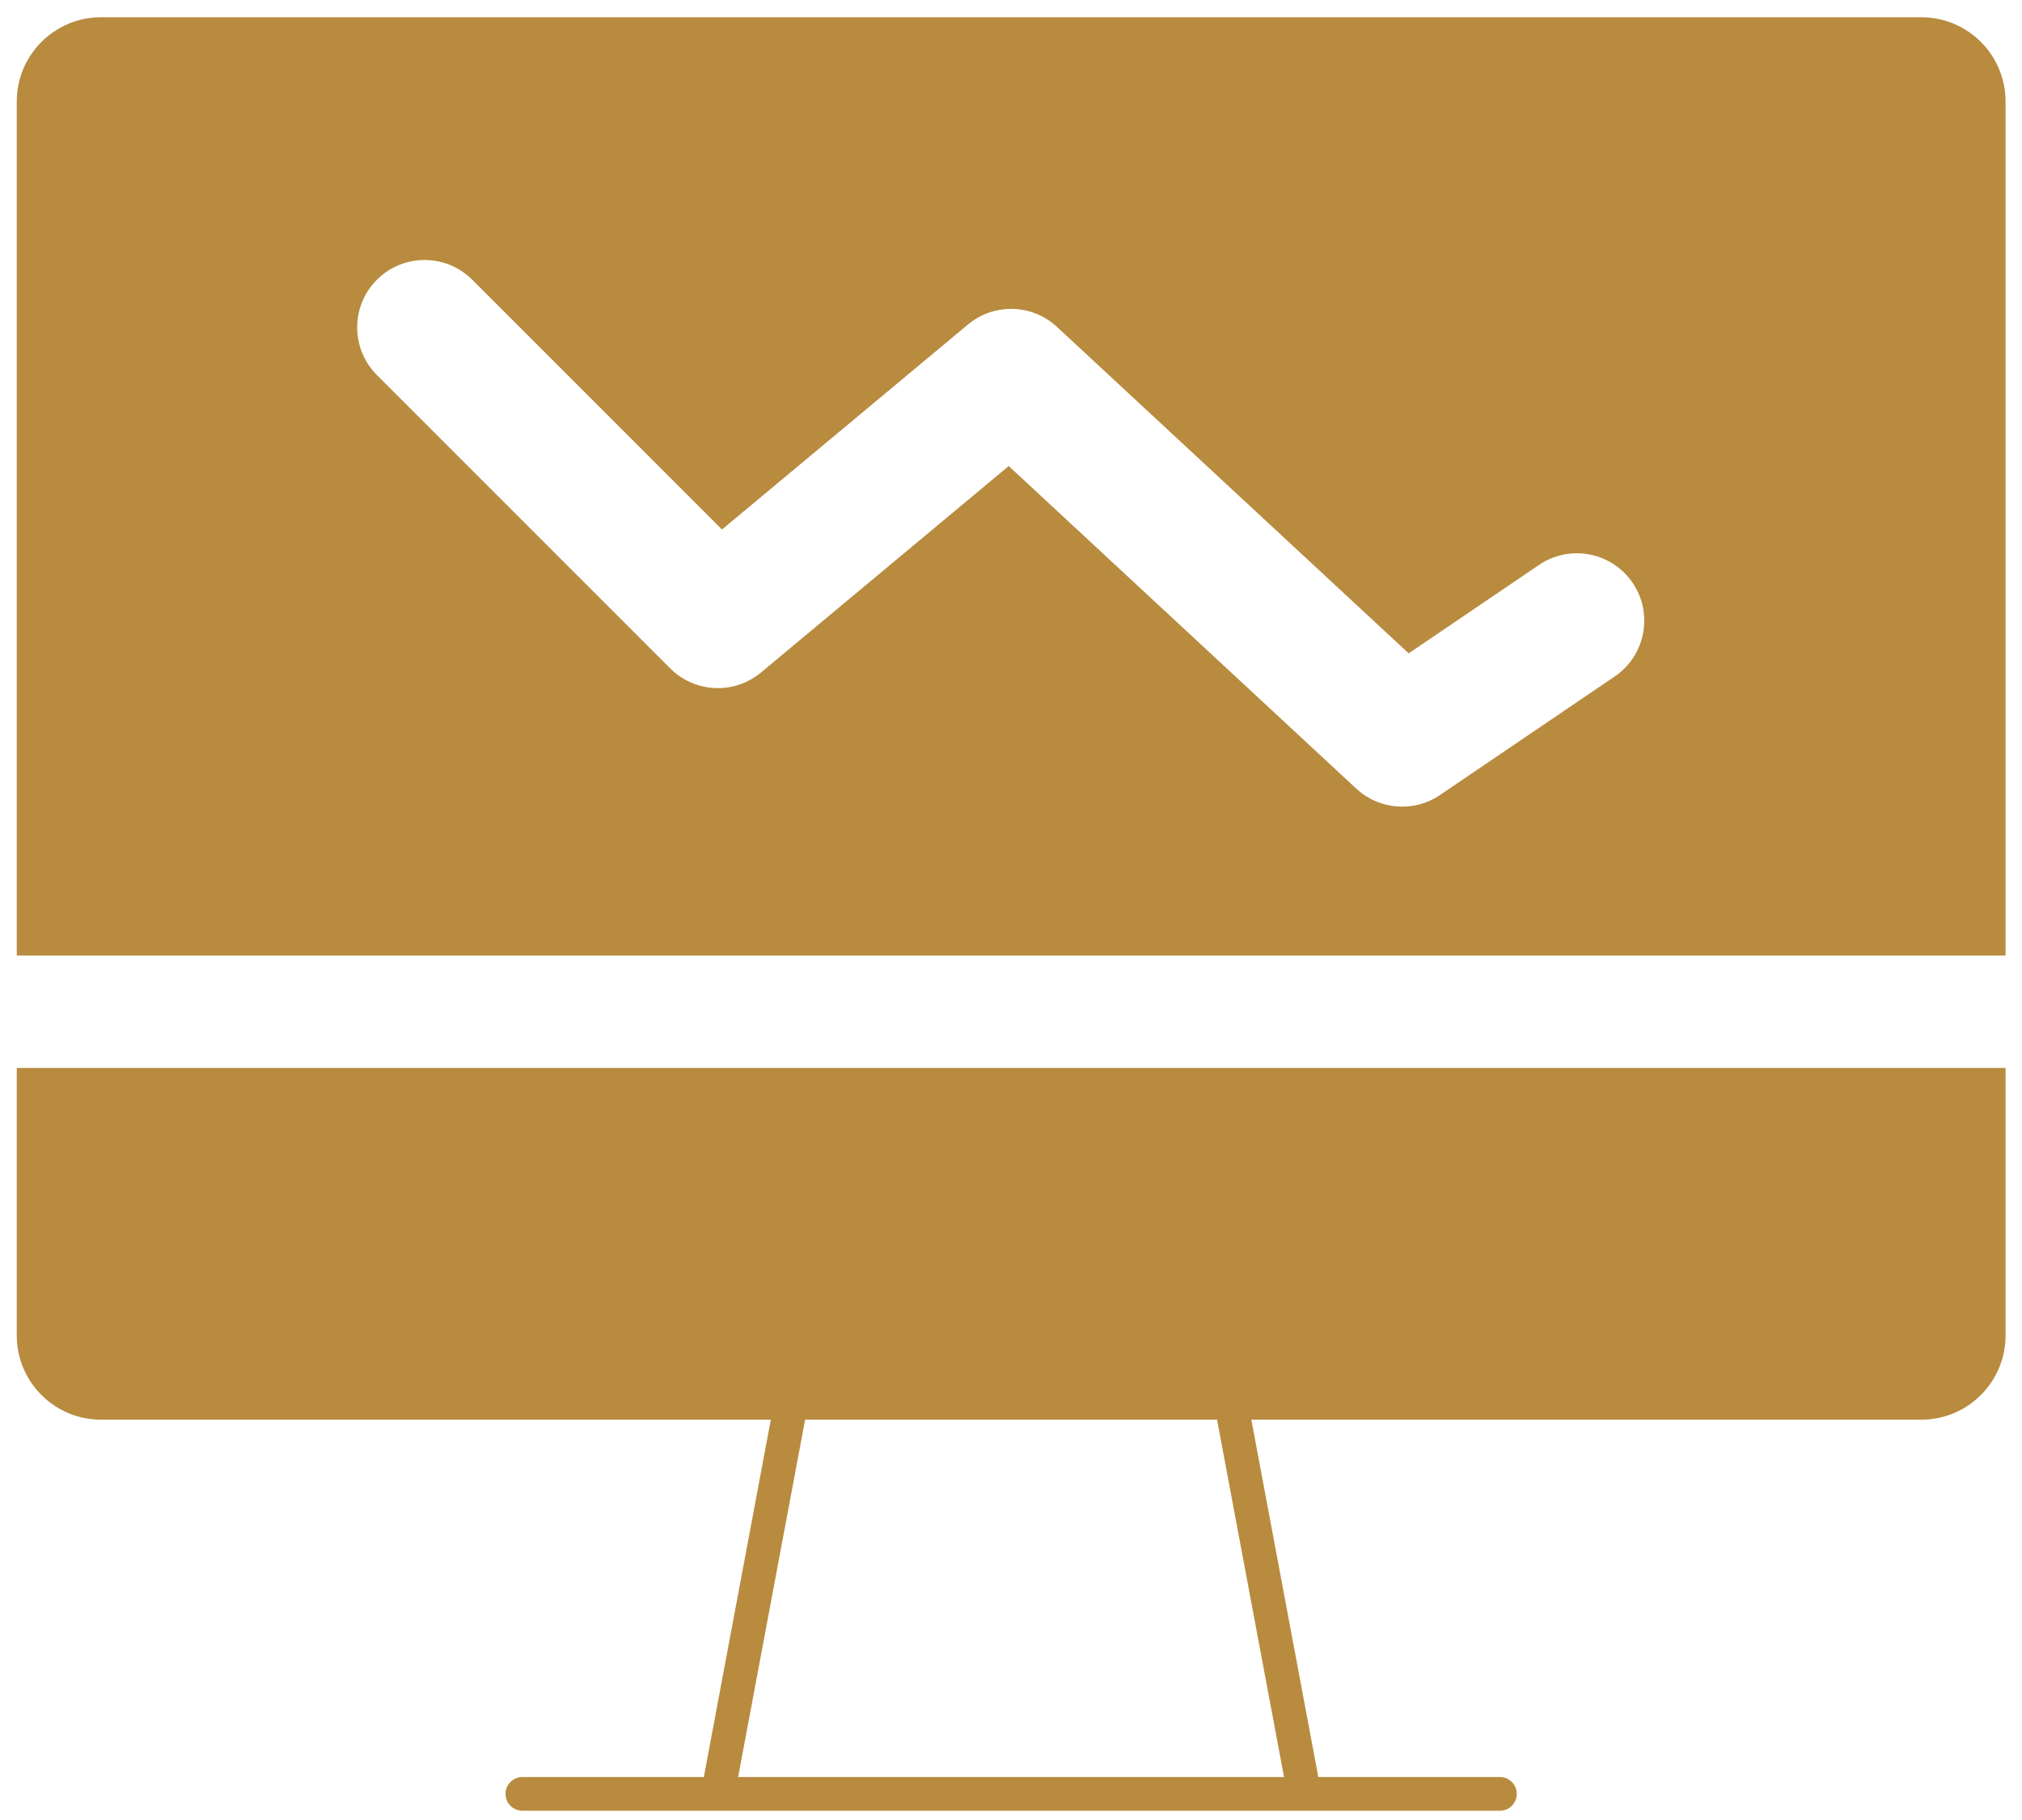<svg width="90" height="81" viewBox="0 0 90 81" fill="none" xmlns="http://www.w3.org/2000/svg">
<path fill-rule="evenodd" clip-rule="evenodd" d="M0.746 4.518C0.746 2.447 2.425 0.768 4.496 0.768H85.518C87.589 0.768 89.268 2.447 89.268 4.518V42.529H88.516H1.495H0.746V4.518ZM0.746 47.529V59.433C0.746 61.504 2.425 63.183 4.496 63.183H34.31L31.328 79.088H23.251C22.837 79.088 22.501 79.423 22.501 79.838C22.501 80.252 22.837 80.588 23.251 80.588H31.936C31.946 80.588 31.956 80.588 31.966 80.588H58.041C58.051 80.588 58.061 80.588 58.071 80.588H66.762C67.176 80.588 67.512 80.252 67.512 79.838C67.512 79.423 67.176 79.088 66.762 79.088H58.679L55.697 63.183H85.518C87.589 63.183 89.268 61.504 89.268 59.433V47.529H88.516H1.495H0.746ZM54.171 63.183L57.153 79.088H32.854L35.836 63.183H54.171ZM60.369 35.099C61.393 36.05 62.937 36.168 64.094 35.383L71.871 30.107C73.242 29.177 73.6 27.311 72.669 25.94C71.739 24.569 69.874 24.212 68.502 25.142L62.701 29.078L47.046 14.548C45.94 13.522 44.244 13.476 43.085 14.442L32.136 23.566L21.02 12.45C19.848 11.278 17.949 11.278 16.777 12.45C15.606 13.622 15.606 15.521 16.777 16.693L29.831 29.746C30.928 30.843 32.681 30.923 33.873 29.929L44.898 20.741L60.369 35.099Z" fill="#b88b3f"/>
</svg>
